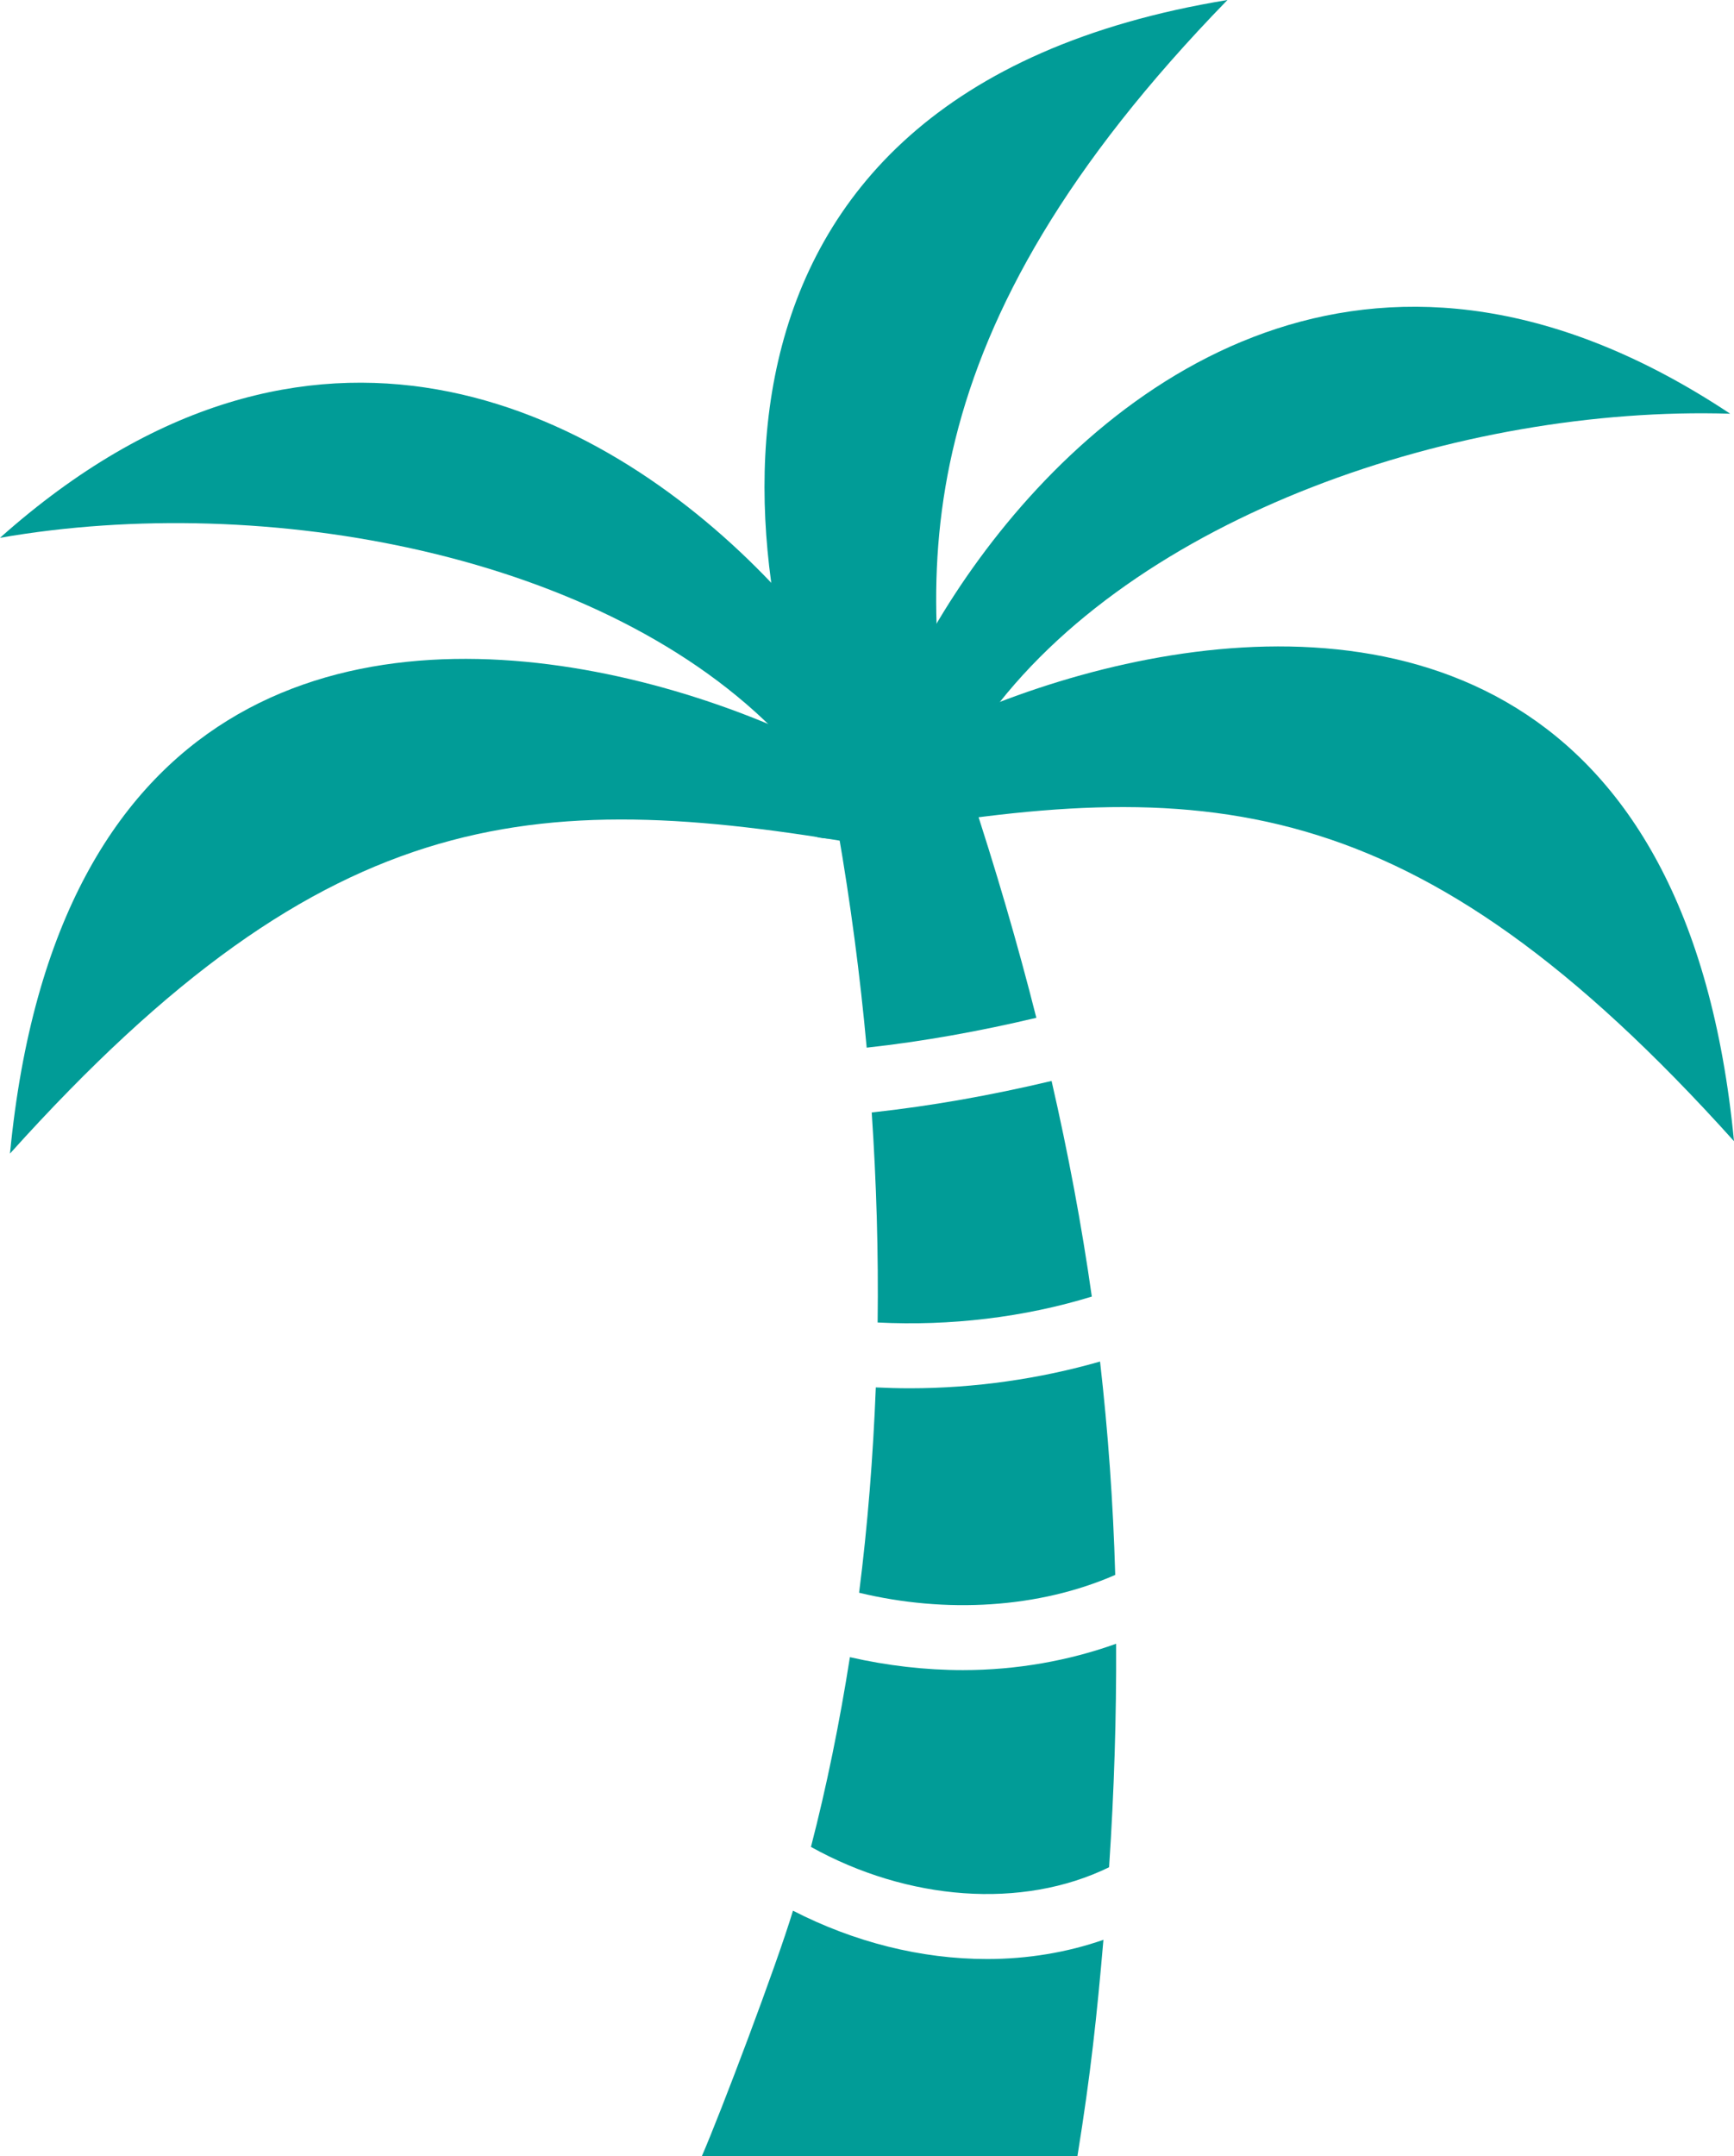 <?xml version="1.0" encoding="utf-8"?>
<!-- Generator: Adobe Illustrator 16.0.4, SVG Export Plug-In . SVG Version: 6.00 Build 0)  -->
<!DOCTYPE svg PUBLIC "-//W3C//DTD SVG 1.1//EN" "http://www.w3.org/Graphics/SVG/1.1/DTD/svg11.dtd">
<svg version="1.1" id="Isolation_Mode" xmlns="http://www.w3.org/2000/svg" xmlns:xlink="http://www.w3.org/1999/xlink" x="0px"
	 y="0px" width="80.457px" height="100px" viewBox="0 0 80.457 100" enable-background="new 0 0 80.457 100" xml:space="preserve">
<g>
	<g>
		<path fill="#019C97" d="M80.457,52.926C65.533,36.335,55.839,35.948,39.972,38.747C25.668,41.27,76.286,9.72,80.457,52.926z"/>
		<path fill="#019C97" d="M0,24.943c12.319-2.149,28.096,0.738,36.242,9.237C53.534,52.22,28.895-0.801,0,24.943z"/>
		<path fill="#019C97" d="M80.28,19.188c-12.499-0.385-27.707,4.706-34.571,14.272C31.145,53.766,48.034-2.207,80.28,19.188z"/>
		<g>
			<path fill="#019C97" d="M45.8,90.857c-3.062,0-6.16-0.781-9.006-2.242c-0.766,2.54-3.364,9.401-4.229,11.385
				c0.377,0,17.427,0,17.427,0c0.622-3.849,0.898-6.474,1.207-10.035C49.521,90.551,47.683,90.857,45.8,90.857z"/>
			<path fill="#019C97" d="M44.684,77.457c-1.758,0-3.521-0.206-5.249-0.6c-0.478,3.042-1.083,6.008-1.807,8.8
				c4.479,2.493,9.796,2.917,13.833,0.943c0.237-3.562,0.343-7.001,0.327-10.365C49.597,77.021,47.175,77.457,44.684,77.457z"/>
			<path fill="#019C97" d="M42.216,64.386c-0.527,0-1.054-0.015-1.579-0.04c-0.126,3.212-0.377,6.399-0.775,9.523
				c4.025,0.97,8.335,0.727,11.884-0.827c-0.096-3.345-0.33-6.626-0.704-9.896C48.253,63.948,45.219,64.386,42.216,64.386z"/>
			<path fill="#019C97" d="M48.783,50.135c-2.827,0.673-5.599,1.159-8.239,1.449l-0.096,0.01c0.218,3.254,0.315,6.507,0.274,9.741
				c3.353,0.171,6.795-0.235,9.938-1.202c-0.471-3.315-1.095-6.639-1.867-10L48.783,50.135z"/>
		</g>
		<path fill="#019C97" d="M0.463,53.502c14.924-16.591,24.62-16.978,40.485-14.178C55.252,41.847,4.634,10.297,0.463,53.502z"/>
		<g>
			<path fill="#019C97" d="M56.953,0C30.341,4.363,33.882,27.455,39.238,38.442c1.732-0.487,3.464-0.998,5.189-1.508
				C42.498,26.546,41.928,15.435,56.953,0z"/>
			<path fill="#019C97" d="M45.032,36.756c-0.201,0.06-6.028,1.754-6.146,1.787c0.575,3.317,1.021,6.68,1.328,10.046
				c2.628-0.288,5.28-0.77,7.872-1.385C47.212,43.747,46.186,40.25,45.032,36.756z"/>
		</g>
	</g>
</g>
</svg>
